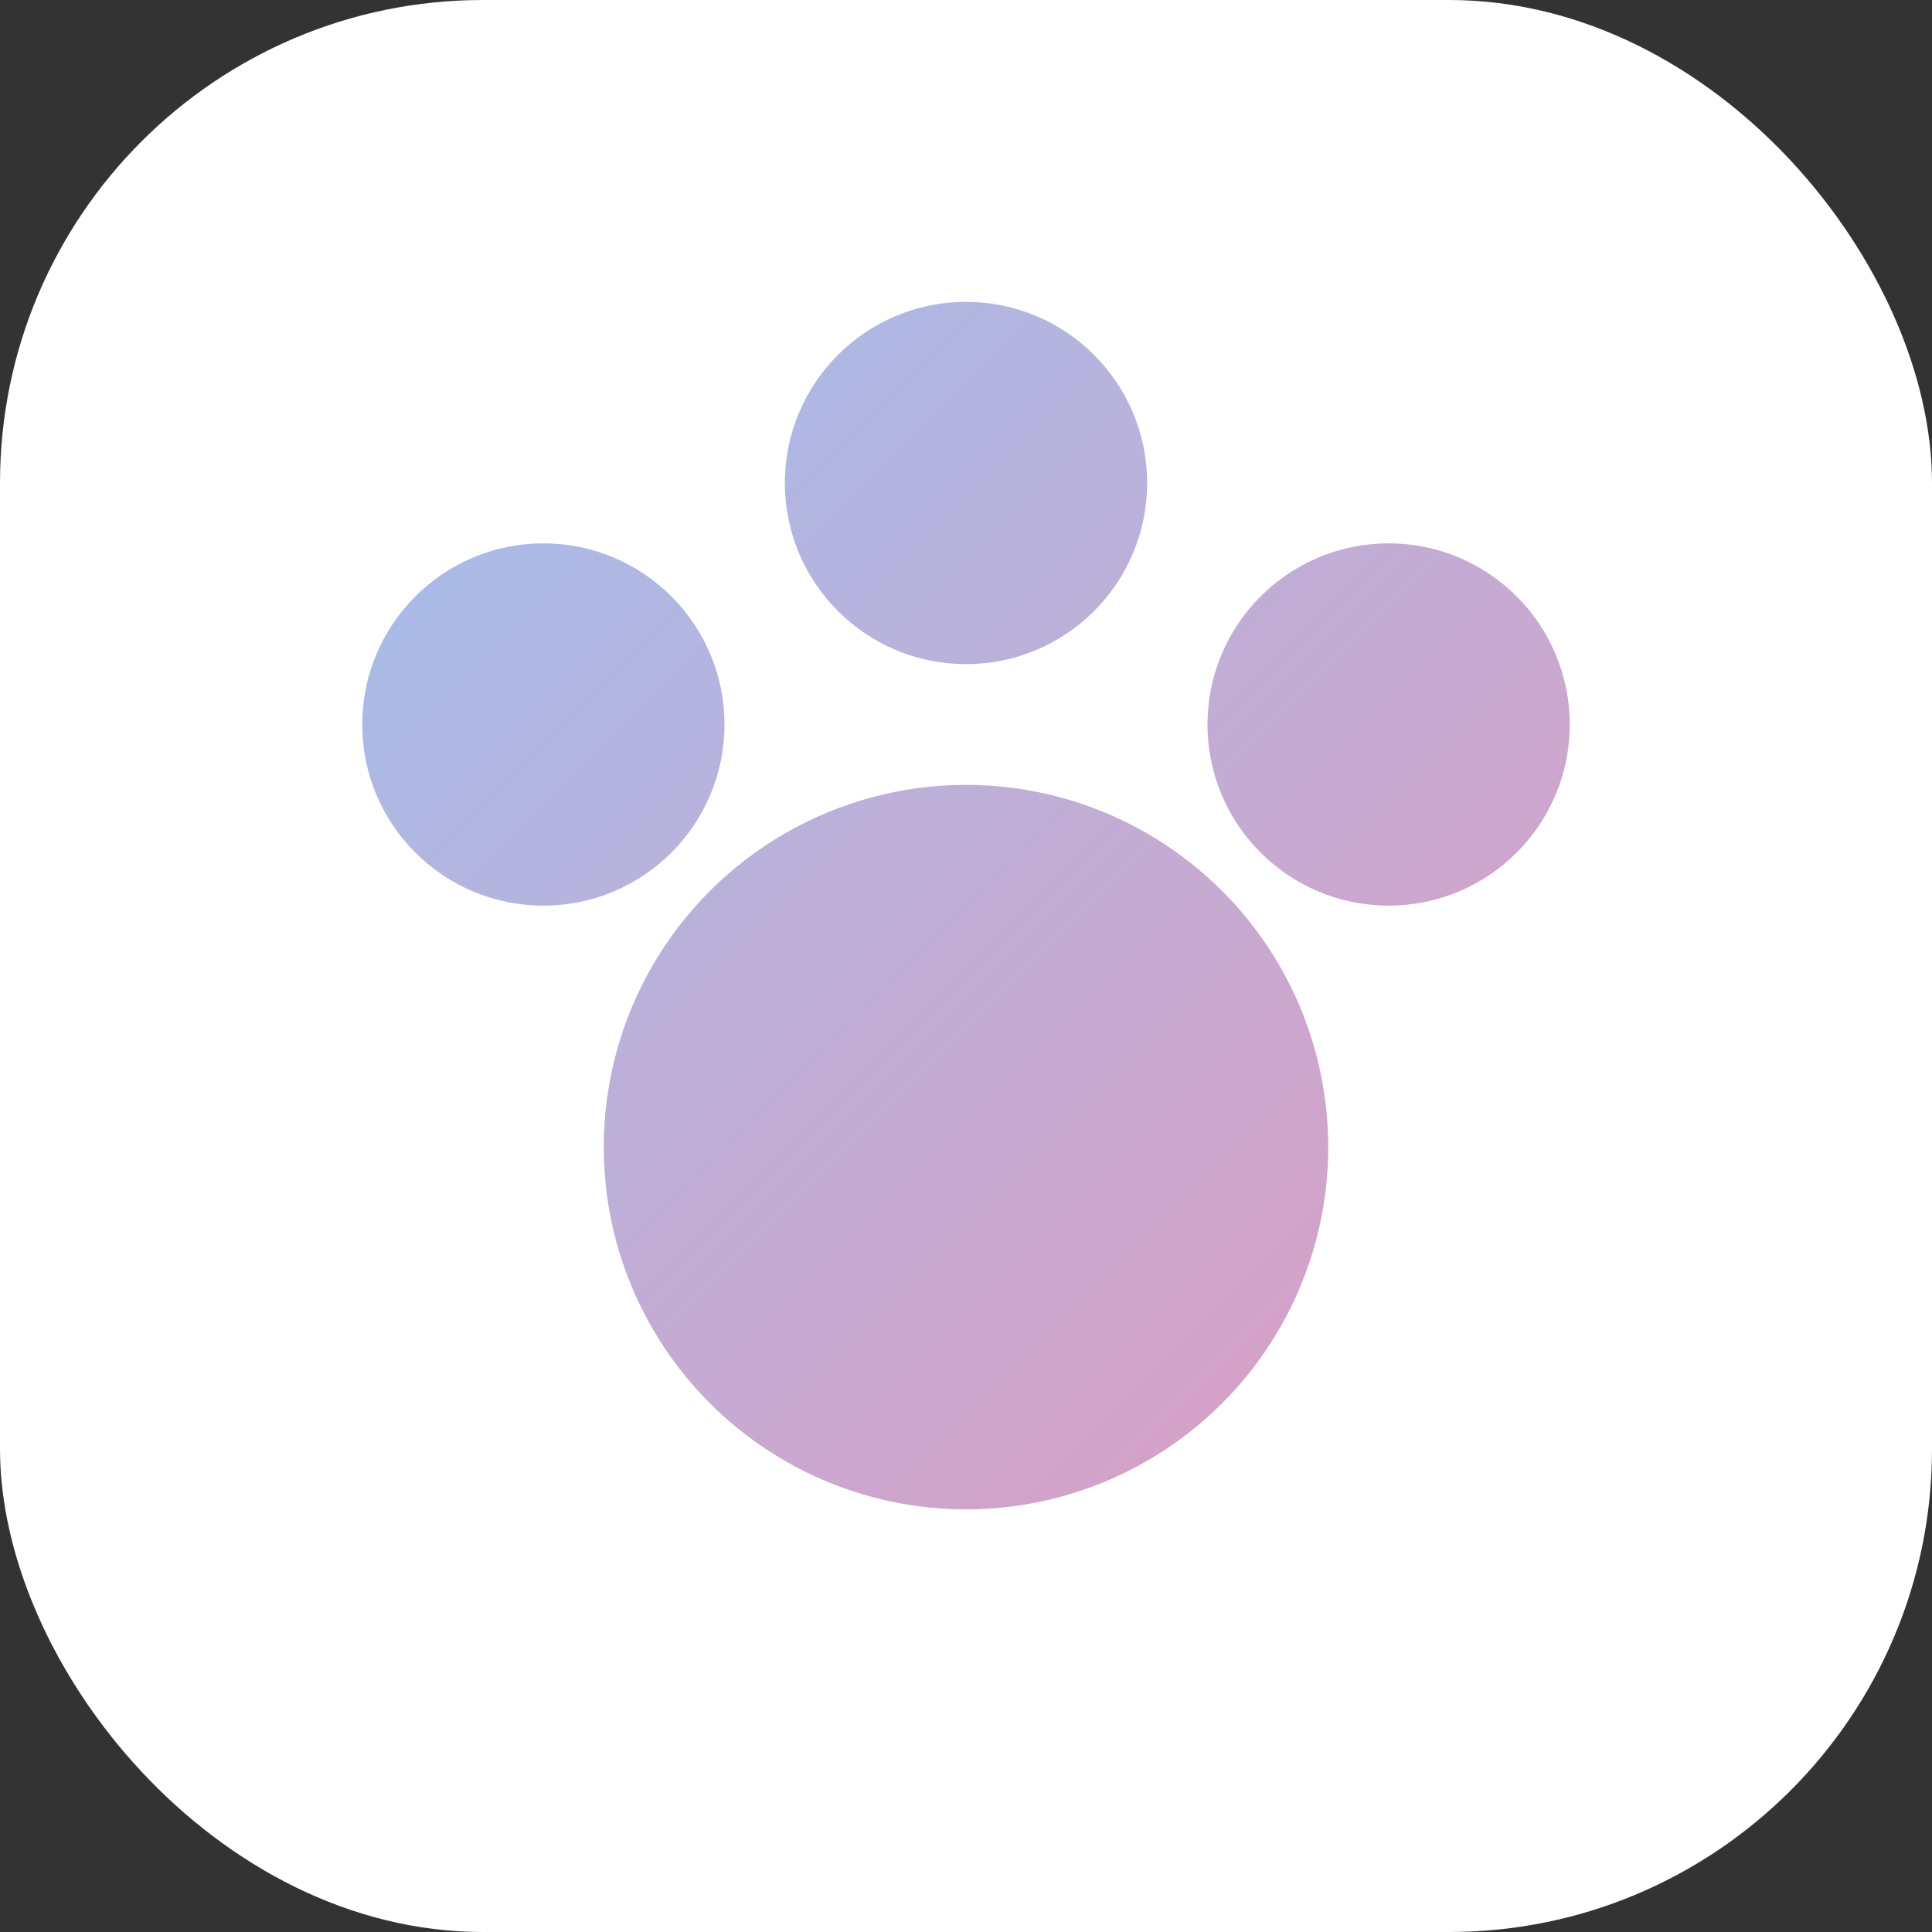 <svg width="32" height="32" viewBox="0 0 32 32" fill="none" xmlns="http://www.w3.org/2000/svg">
  <rect x="0" y="0" width="32" height="32" fill="#333333" stroke="none"/>
  <rect width="32" height="32" rx="8" fill="white"/>
  
  <defs>
    <linearGradient id="cyberGradient" x1="0" y1="0" x2="32" y2="32" gradientUnits="userSpaceOnUse">
      <stop offset="0%" stop-color="#90caf9" />
      <stop offset="100%" stop-color="#f48fb1" />
    </linearGradient>
  </defs>

  <g fill="url(#cyberGradient)">
    <circle cx="16" cy="19" r="6" /> <circle cx="9" cy="12" r="3" />  <circle cx="16" cy="8" r="3" />  <circle cx="23" cy="12" r="3" /> </g>
</svg>